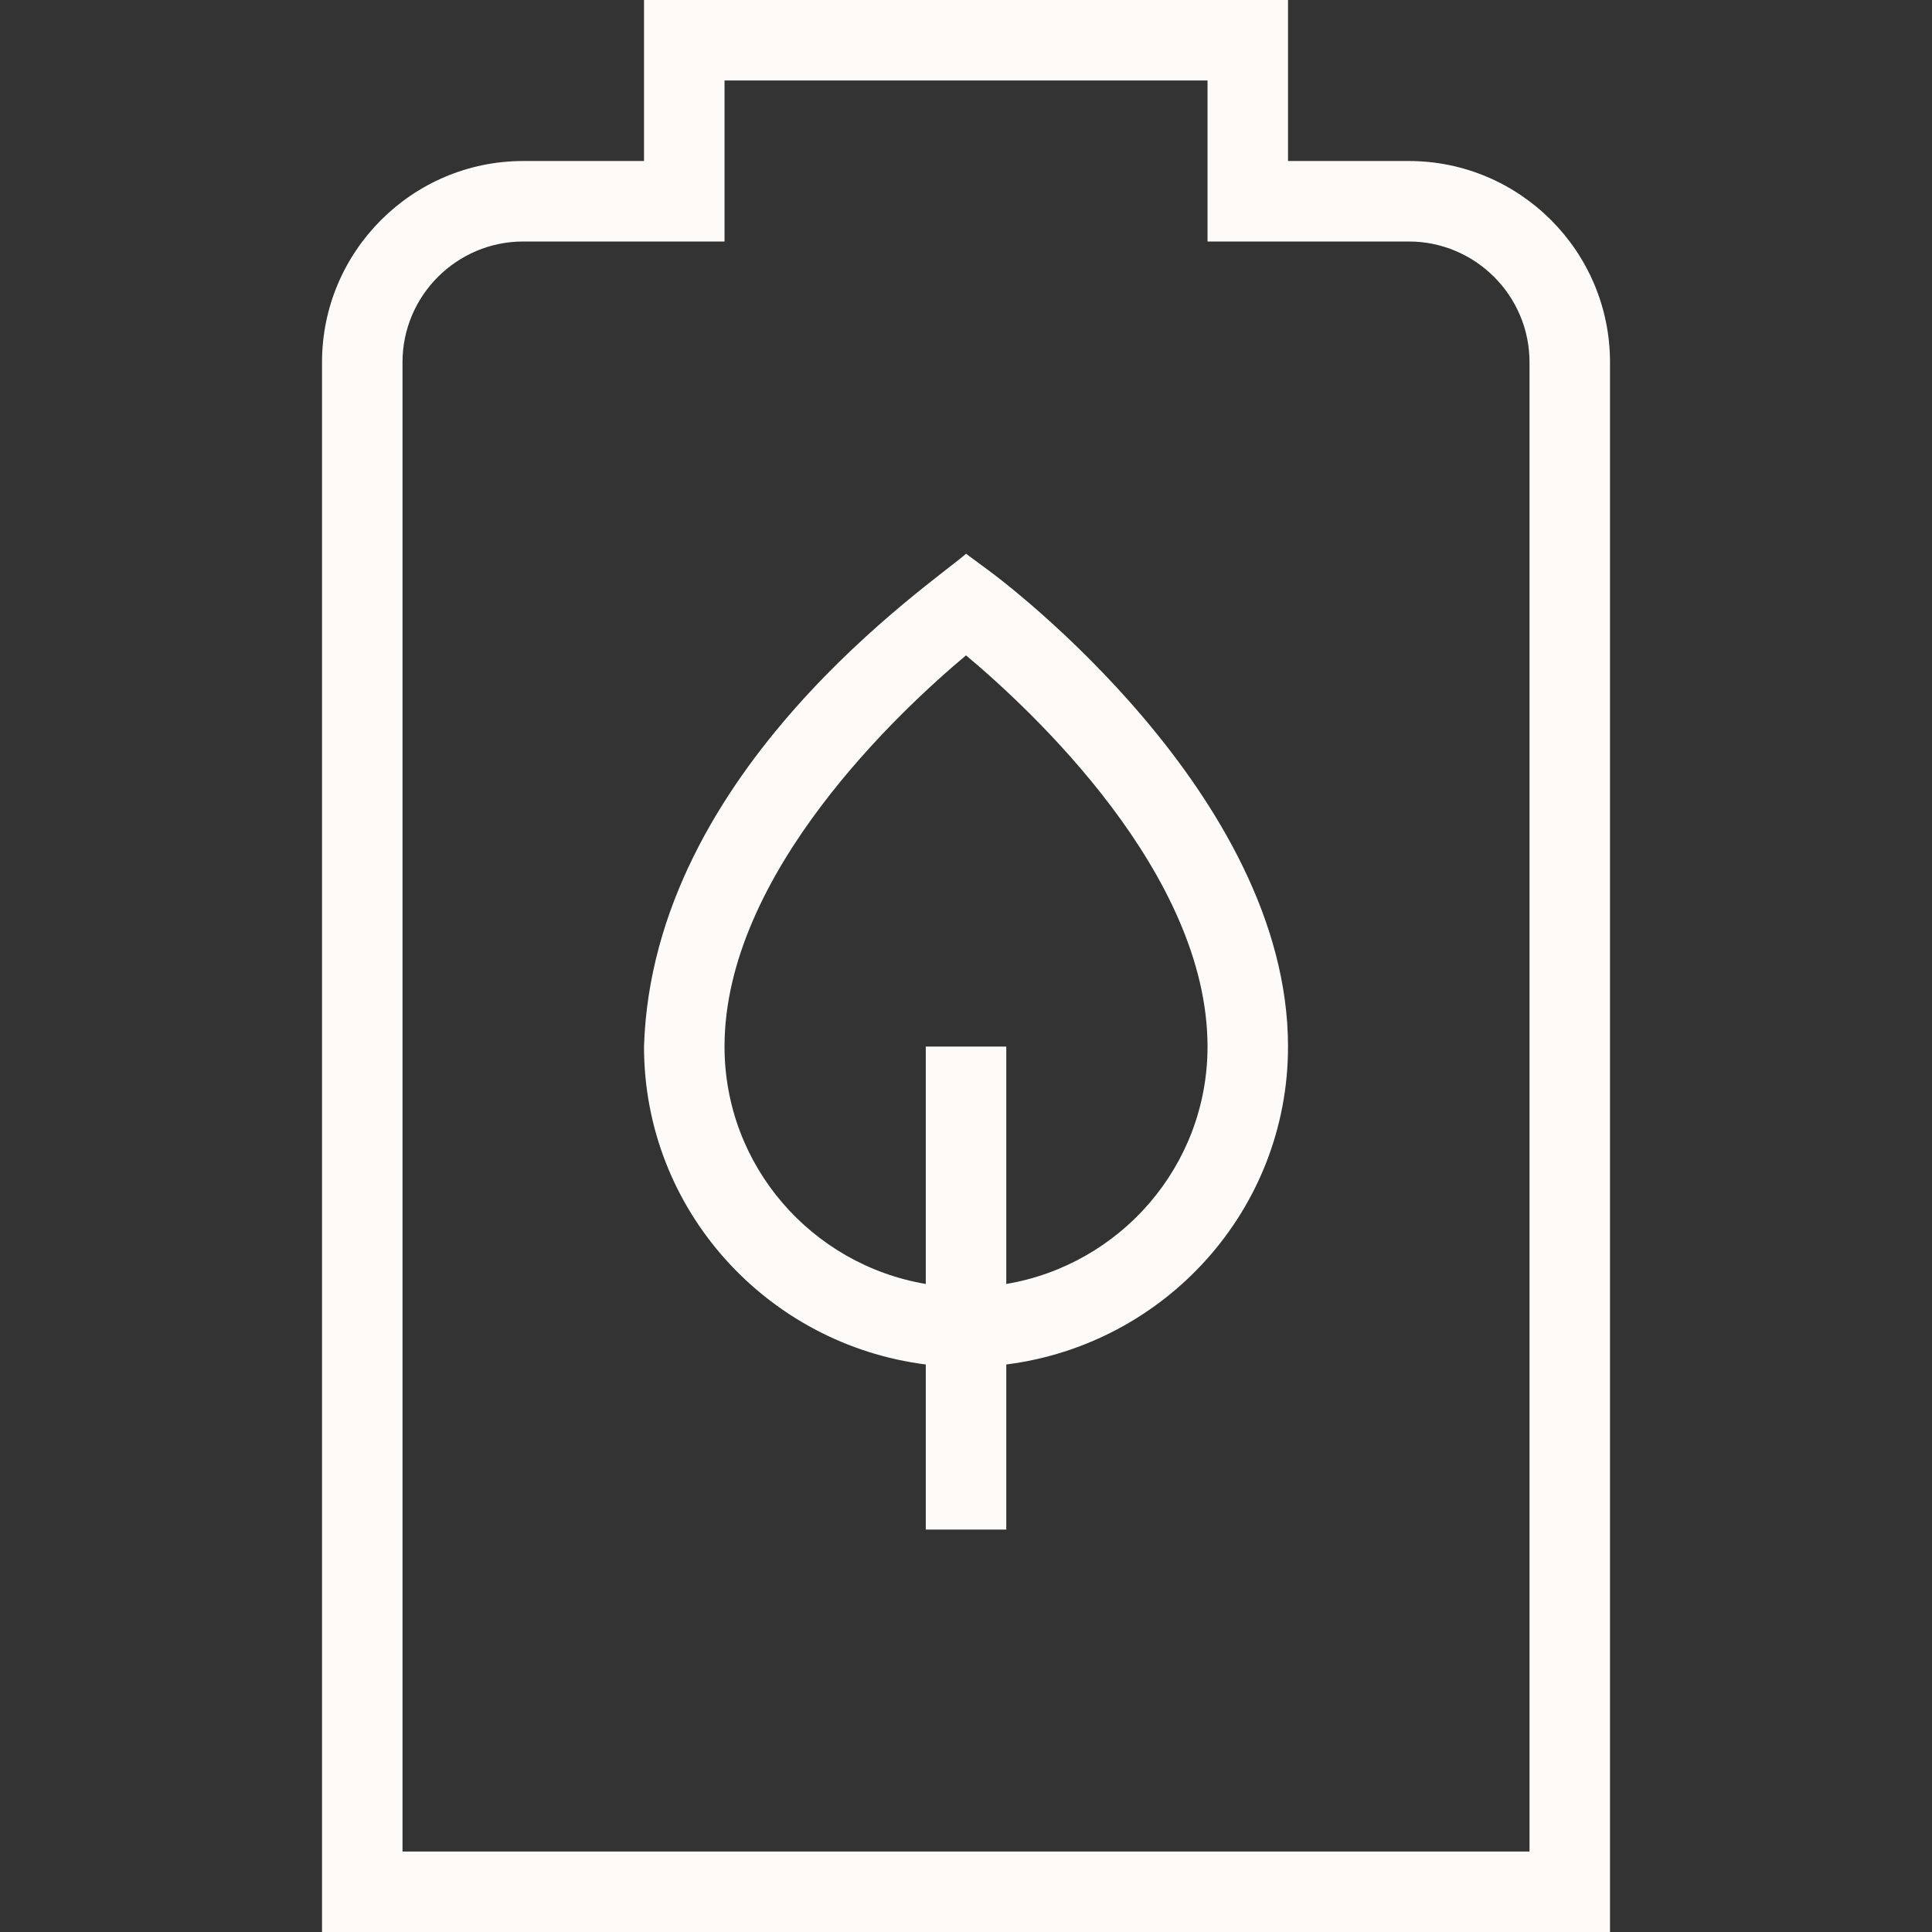 <svg width="71" height="71" viewBox="0 0 71 71" fill="none" xmlns="http://www.w3.org/2000/svg">
<rect x="0" y="0" width="71" height="71" fill="#333333" stroke="none"/>
<path d="M36.379 20.998L35.501 20.35C34.308 21.415 23.981 28.285 23.667 38.461C23.667 44.478 28.2 49.407 34.022 50.144V56.211H36.98V50.144C42.802 49.407 47.334 44.478 47.334 38.461C47.334 29.193 36.826 21.327 36.379 20.998ZM36.98 47.185V38.461H34.022V47.185C29.832 46.475 26.626 42.849 26.626 38.461C26.626 32.098 33.101 26.093 35.501 24.084C37.9 26.093 44.376 32.098 44.376 38.461C44.376 42.849 41.169 46.478 36.98 47.185ZM51.772 5.917H47.334V0H23.667V5.917H19.23C15.153 5.917 11.834 9.236 11.834 13.312V71H59.167V13.312C59.167 9.236 55.851 5.917 51.772 5.917ZM56.209 68.042H14.792V13.312C14.792 10.866 16.783 8.875 19.23 8.875H26.626V2.958H44.376V8.875H51.772C54.218 8.875 56.209 10.866 56.209 13.312V68.042Z" fill="#FDFAF7"/>
</svg>
